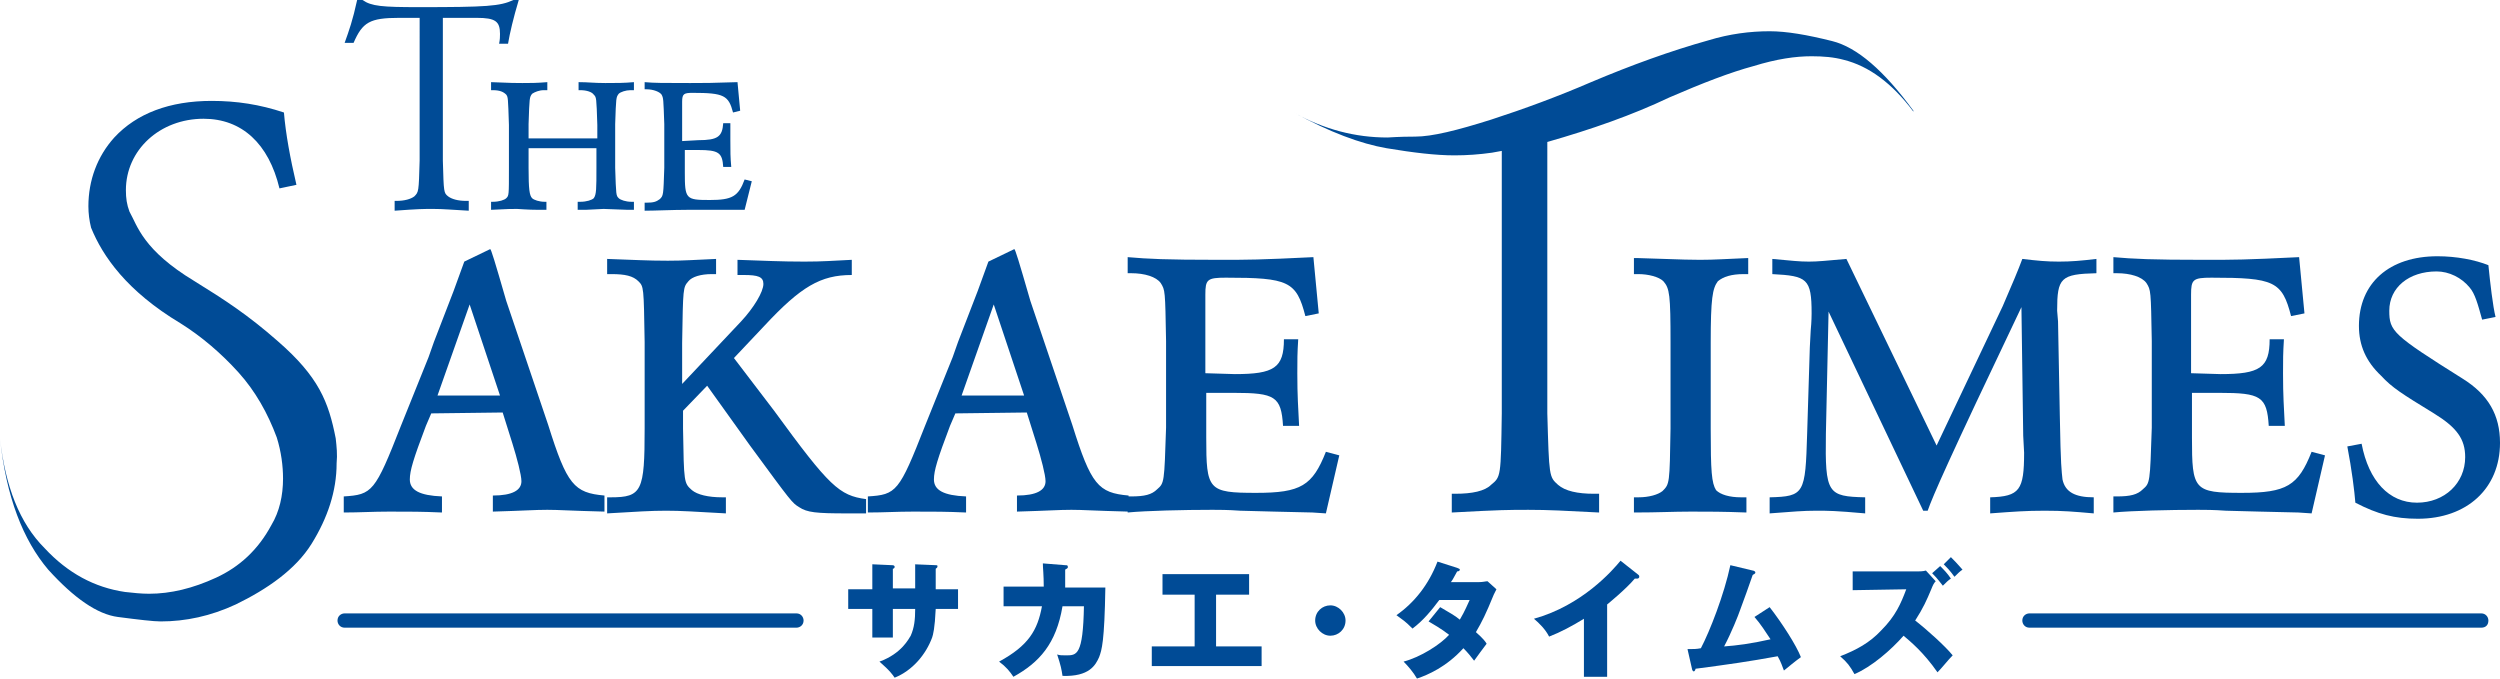 <?xml version="1.0" encoding="utf-8"?>
<!-- Generator: Adobe Illustrator 25.4.1, SVG Export Plug-In . SVG Version: 6.00 Build 0)  -->
<svg version="1.1" id="レイヤー_1" xmlns="http://www.w3.org/2000/svg" xmlns:xlink="http://www.w3.org/1999/xlink" x="0px"
	 y="0px" viewBox="0 0 280 76" style="enable-background:new 0 0 280 76;" xml:space="preserve">
<style type="text/css">
	.st0{fill:#004B96;}
</style>
<g>
	<g>
		<g>
			<path class="st0" d="M102.4,63.2l2.4,0.1c0.1,0,0.2,0,0.2,0.1c0,0.2-0.1,0.2-0.2,0.3V66h2.5v2.2h-2.5c-0.1,2.2-0.3,2.9-0.4,3.2
				c-0.7,1.9-2.2,3.7-4.2,4.5c-0.6-0.9-1.4-1.5-1.7-1.8c2.5-0.9,3.3-2.6,3.5-2.9c0.4-0.9,0.5-1.8,0.5-3H100v3.2h-2.3v-3.2H95V66h2.7
				v-2.8l2.2,0.1c0.1,0,0.3,0,0.3,0.2c0,0.1-0.1,0.2-0.2,0.2v2.2h2.5v-2.7H102.4z"/>
			<path class="st0" d="M119.3,63.3c0.2,0,0.3,0,0.3,0.2s-0.2,0.2-0.3,0.3c0,0.4,0,1,0,2h4.5c-0.1,6.1-0.4,7-0.7,7.8
				c-0.4,0.9-1.1,2.2-4.1,2.1c-0.1-0.7-0.2-1.2-0.6-2.4c0.3,0.1,0.5,0.1,1,0.1c1.2,0,1.9,0,2-5.5H119c-0.7,4.2-2.6,6.3-5.5,7.9
				c-0.4-0.6-0.8-1.1-1.6-1.7c3.3-1.8,4.3-3.5,4.8-6.2h-4.3v-2.2h4.5c0-1.3-0.1-2.1-0.1-2.6L119.3,63.3z"/>
			<path class="st0" d="M136.3,72.4h5v2.2H129v-2.2h4.8v-5.8h-3.6v-2.3h9.7v2.3h-3.7v5.8H136.3z"/>
			<path class="st0" d="M150.7,69.5c0,1-0.8,1.7-1.7,1.7s-1.7-0.8-1.7-1.7c0-1,0.8-1.7,1.7-1.7S150.7,68.6,150.7,69.5z"/>
			<path class="st0" d="M161.3,68c1,0.6,1.6,0.9,2.2,1.4c0.6-1,0.9-1.8,1.1-2.2h-3.4c-0.9,1.2-1.8,2.3-3,3.2c-0.9-0.9-1-0.9-1.8-1.5
				c2-1.4,3.6-3.4,4.6-6l2.2,0.7c0.2,0.1,0.3,0.1,0.3,0.2c0,0.1-0.1,0.2-0.3,0.2c-0.3,0.5-0.4,0.8-0.7,1.2h3.1c0.5,0,0.8-0.1,1-0.1
				l1,0.9c-0.2,0.4-0.2,0.4-0.3,0.6c-0.9,2.2-1.3,3-2,4.2c0.8,0.7,1.1,1.1,1.2,1.3c-0.4,0.5-1.1,1.5-1.4,1.9
				c-0.3-0.4-0.7-0.9-1.2-1.4c-1.9,2.1-4,3-5.2,3.4c-0.4-0.7-1-1.4-1.5-1.9c1.9-0.5,4.1-1.9,5.1-3c-0.9-0.7-1.8-1.2-2.3-1.5
				L161.3,68z"/>
			<path class="st0" d="M179.8,75.8h-2.4v-6.5c-1.3,0.8-2.6,1.5-3.9,2c-0.4-0.8-1.1-1.5-1.7-2c5.4-1.5,8.8-5.4,9.7-6.5l1.9,1.5
				c0.1,0.1,0.2,0.1,0.2,0.3c0,0.1-0.1,0.2-0.2,0.2c-0.1,0-0.1,0-0.3,0c-1,1.2-3.1,2.9-3.1,2.9v8.1H179.8z"/>
			<path class="st0" d="M198.2,68c1.4,1.8,3,4.3,3.5,5.6c-0.7,0.5-1.4,1.1-1.9,1.5c-0.2-0.5-0.3-0.9-0.7-1.6
				c-3.3,0.6-5.4,0.9-9.2,1.4c0,0.1-0.1,0.3-0.2,0.3c-0.1,0-0.2-0.2-0.2-0.3l-0.5-2.2c0.7,0,1,0,1.5-0.1c1-1.9,2.6-6,3.3-9.3
				l2.5,0.6c0.1,0,0.3,0.1,0.3,0.2c0,0.2-0.2,0.2-0.3,0.3c-0.2,0.6-1.2,3.4-1.4,3.9c-0.2,0.6-1,2.6-1.8,4.1c1.4-0.1,3-0.3,5.2-0.8
				c-0.6-0.9-1.1-1.7-1.8-2.5L198.2,68z"/>
			<path class="st0" d="M207.5,66.1V64h7.2c0.2,0,0.7,0,1-0.1l1.1,1.2c-0.2,0.2-0.3,0.4-0.5,0.9c-0.5,1.2-0.9,2.1-1.8,3.5
				c1.3,1,3.4,2.9,4.2,3.9c-0.5,0.5-1.2,1.4-1.7,1.9c-1.6-2.3-3.1-3.5-3.8-4.1c-1.4,1.6-3.6,3.5-5.5,4.3c-0.5-0.9-0.8-1.3-1.6-2
				c1.8-0.7,3.3-1.5,4.6-2.9c1.6-1.6,2.2-3,2.8-4.6L207.5,66.1L207.5,66.1z M217.3,63.4c0.4,0.4,0.8,0.8,1.2,1.4
				c-0.3,0.2-0.5,0.4-0.9,0.8c-0.7-0.9-0.9-1.1-1.2-1.4L217.3,63.4z M218.5,62.4c0.9,0.9,1.1,1.2,1.3,1.4c-0.3,0.2-0.5,0.4-0.9,0.8
				c-0.5-0.7-0.9-1.1-1.2-1.4L218.5,62.4z"/>
		</g>
	</g>
	<g>
		<path class="st0" d="M40.6,0c1,0.7,2.2,0.8,6.3,0.8c7.6,0,9.1-0.1,10.6-0.8h0.6c-0.6,2-1,3.7-1.2,4.9h-1C56,4.4,56,4.1,56,3.8
			C56,2.4,55.5,2,53.4,2h-3.8v16c0.1,3.6,0.1,3.6,0.6,4c0.4,0.3,1.1,0.5,2,0.5h0.3v1.1c-1.9-0.1-2.8-0.2-4-0.2c-1.1,0-1.6,0-4.3,0.2
			v-1.1h0.2c0.9,0,1.6-0.2,2-0.5c0.5-0.5,0.5-0.5,0.6-4V2h-2.3c-3.3,0-4.1,0.5-5.1,2.8h-1C39.1,3.4,39.5,2.3,40,0H40.6z"/>
		<path class="st0" d="M66.9,15.6V14c-0.1-3.1-0.1-3.1-0.4-3.4c-0.2-0.3-0.8-0.5-1.5-0.5h-0.2V9.2c1.1,0,1.7,0.1,3,0.1
			c1.2,0,2.1,0,3.2-0.1v0.9h-0.4c-0.5,0-1.1,0.2-1.3,0.4c-0.3,0.4-0.3,0.4-0.4,3.4v4.9c0.1,3.1,0.1,3.1,0.4,3.4
			c0.2,0.2,0.8,0.4,1.4,0.4H71v0.9h-0.7l-2.7-0.1l-2,0.1h-0.9v-0.9H65c0.7,0,1.3-0.2,1.5-0.4c0.3-0.4,0.3-1.1,0.3-3.4v-2.2h-7.6v2.2
			c0,2.4,0.1,3.1,0.4,3.4c0.2,0.2,0.8,0.4,1.4,0.4h0.2v0.9h-0.9c-1.2,0-2.2-0.1-2.4-0.1c-0.5,0-1.1,0-2.9,0.1v-0.9h0.2
			c0.7,0,1.3-0.2,1.5-0.4c0.3-0.3,0.3-0.3,0.3-3.4V14c-0.1-3.1-0.1-3.1-0.3-3.4c-0.3-0.3-0.7-0.5-1.5-0.5H55V9.2
			c2.3,0.1,2.8,0.1,3.5,0.1c0.9,0,1.6,0,2.8-0.1v0.9h-0.4c-0.5,0-1,0.2-1.3,0.4c-0.3,0.4-0.3,0.4-0.4,3.4v1.6h7.7V15.6z"/>
		<path class="st0" d="M78.2,15.7c2.2,0,2.7-0.4,2.8-1.9h0.8c0,0.8,0,1.2,0,1.9c0,1.3,0,1.9,0.1,3H81c-0.1-1.6-0.5-1.9-2.8-1.9h-1.5
			v2.5c0,3,0.1,3.1,2.8,3.1c2.5,0,3.2-0.4,3.9-2.3l0.8,0.2l-0.8,3.2h-0.8h-2.2h-1.9c-0.7,0-1.2,0-1.5,0c-1.6,0-3.7,0.1-4.8,0.1v-0.9
			h0.2c0.8,0,1.1-0.1,1.5-0.4c0.4-0.4,0.4-0.4,0.5-3.5v-4.9c-0.1-2.9-0.1-2.9-0.3-3.3c-0.2-0.3-0.9-0.6-1.7-0.6h-0.2V9.2
			c1.1,0.1,2.1,0.1,5.1,0.1c1.7,0,2.3,0,5.3-0.1l0.3,3.2l-0.8,0.2c-0.5-1.9-1-2.2-4.5-2.2c-1,0-1.2,0.1-1.2,1v4.4L78.2,15.7
			L78.2,15.7z"/>
	</g>
	<path class="st0" d="M37.6,49.1c-0.8-4.1-1.9-6.9-6.5-10.9c-3.3-2.9-5.9-4.6-9.3-6.7c-5.8-3.5-6.4-6.2-7.3-7.8
		c-0.3-0.8-0.4-1.5-0.4-2.4c0-4.5,3.8-8,8.7-8c4.3,0,7.3,2.8,8.5,7.8l1.9-0.4c-0.7-3-1.2-5.7-1.4-8.1c-2.7-0.9-5.3-1.3-8.1-1.3
		c-4.7,0-8.4,1.4-10.9,4.1c-1.9,2.1-2.9,4.8-2.9,7.7c0,0.8,0.1,1.6,0.3,2.4l0,0c1.3,3.2,4,7.1,10,10.7c2.4,1.5,4.6,3.4,6.5,5.5
		S30,46.3,31,49c0.5,1.6,0.7,3.2,0.7,4.6c0,1.9-0.4,3.7-1.3,5.2c-1.5,2.8-3.6,4.7-6.2,5.9c-2.6,1.2-5.1,1.8-7.5,1.8
		c-0.9,0-1.8-0.1-2.7-0.2c-3.4-0.5-6.4-2.1-9-4.9c-2.8-2.8-4.4-6.9-5-12.3l0,0c0.7,6.6,2.6,11.4,5.4,14.7c2.9,3.2,5.5,5,7.8,5.3
		c2.3,0.3,4,0.5,4.8,0.5c2.8,0,5.6-0.6,8.4-1.9c3.5-1.7,6.7-3.9,8.5-6.8c1.8-2.9,2.8-5.9,2.8-9C37.8,50.9,37.7,50,37.6,49.1z"/>
	<path class="st0" d="M48.3,46.3l-0.6,1.4c-1.4,3.7-1.8,5-1.8,6c0,1.2,1.1,1.8,3.6,1.9v1.8c-2.3-0.1-3.5-0.1-5.9-0.1
		c-1.9,0-3.3,0.1-5.1,0.1v-1.8c3.2-0.2,3.5-0.5,6.4-7.9L48,40l0.6-1.7l2.2-5.7c0.4-1.1,0.8-2.2,1.2-3.3l2.9-1.4
		c0.1,0,0.5,1.3,1.8,5.8l4.7,13.9c2.1,6.7,2.9,7.6,6.3,7.9v1.8c-4-0.1-5.1-0.2-6.4-0.2c-1.4,0-2.6,0.1-6.1,0.2v-1.8
		c2.2,0,3.2-0.6,3.2-1.6c0-0.7-0.5-2.6-1-4.2l-1.1-3.5L48.3,46.3L48.3,46.3z M52.6,34.1L49,44.3h7L52.6,34.1z"/>
	<path class="st0" d="M68.4,55.7c3.5,0,3.8-0.7,3.8-7.7v-9.7c-0.1-6.2-0.1-6.2-0.7-6.8c-0.6-0.6-1.5-0.8-3-0.8H68V29
		c3,0.1,4.5,0.2,6.8,0.2c1.9,0,3-0.1,5.4-0.2v1.7h-0.5c-1.2,0-2.2,0.3-2.6,0.8c-0.6,0.7-0.6,0.7-0.7,6.9V43l6.6-7
		c1.4-1.5,2.5-3.3,2.5-4.2c0-0.8-0.6-1-2.2-1h-0.7v-1.7c3,0.1,4.9,0.2,7.5,0.2c2.1,0,3.2-0.1,5.3-0.2v1.7c-3.5,0-5.7,1.3-9.8,5.7
		l-3.4,3.6l4.5,5.9c6.2,8.5,7.3,9.5,10.3,9.9v1.6h-2.1c-3.5,0-4.5-0.1-5.4-0.7c-0.8-0.5-0.8-0.5-5.5-6.9l-4.8-6.7L76.5,46v2
		c0.1,6.1,0.1,6.1,1,6.9c0.6,0.5,1.8,0.8,3.4,0.8h0.4v1.8c-3.6-0.2-5-0.3-6.7-0.3s-3.2,0.1-6.6,0.3v-1.8H68.4z"/>
	<path class="st0" d="M107,46.3l-0.6,1.4c-1.4,3.7-1.8,5-1.8,6c0,1.2,1.1,1.8,3.6,1.9v1.8c-2.3-0.1-3.5-0.1-5.9-0.1
		c-1.9,0-3.3,0.1-5.1,0.1v-1.8c3.2-0.2,3.5-0.5,6.4-7.9l3.1-7.7l0.6-1.7l2.2-5.7c0.4-1.1,0.8-2.2,1.2-3.3l2.9-1.4
		c0.1,0,0.5,1.3,1.8,5.8l4.7,13.9c2.1,6.7,2.9,7.6,6.3,7.9v1.8c-4-0.1-5.1-0.2-6.4-0.2c-1.4,0-2.6,0.1-6.1,0.2v-1.8
		c2.2,0,3.2-0.6,3.2-1.6c0-0.7-0.5-2.6-1-4.2l-1.1-3.5L107,46.3L107,46.3z M111.3,34.1l-3.6,10.2h7L111.3,34.1z"/>
	<path class="st0" d="M138.3,41.9c4.4,0,5.5-0.7,5.5-3.9h1.6c-0.1,1.6-0.1,2.3-0.1,3.8c0,2.6,0.1,3.8,0.2,5.9h-1.8
		c-0.2-3.3-0.9-3.7-5.5-3.7h-3.1v5c0,5.9,0.2,6.2,5.6,6.2c5,0,6.3-0.8,7.8-4.6L150,51l-1.5,6.5l-1.5-0.1l-4.3-0.1l-3.8-0.1
		c-1.4-0.1-2.4-0.1-3.1-0.1c-3.2,0-7.4,0.1-9.5,0.3v-1.8h0.4c1.5,0,2.3-0.2,2.9-0.8c0.8-0.7,0.8-0.7,1-6.9v-9.7
		c-0.1-5.7-0.1-5.7-0.6-6.5c-0.5-0.7-1.8-1.1-3.3-1.1h-0.4v-1.8c2.3,0.2,4.2,0.3,10.2,0.3c3.4,0,4.5,0,10.6-0.3l0.6,6.3l-1.5,0.3
		c-1-3.9-1.9-4.3-8.9-4.3c-2.1,0-2.3,0.2-2.3,1.9v8.8L138.3,41.9L138.3,41.9z"/>
	<path class="st0" d="M205.2,4.6c-2.8-0.7-5.1-1.1-7-1.1c-2.2,0-4.5,0.3-6.8,1c-4.3,1.2-8.7,2.8-13.2,4.7c-3.7,1.6-7.5,3-11.2,4.2
		c-3.8,1.2-6.6,1.9-8.5,1.9s-2.9,0.1-3.1,0.1c-3.6,0-7.1-0.9-10.5-2.8c4,2.2,7.5,3.5,10.4,4c3,0.5,5.5,0.8,7.6,0.8
		c1.4,0,2.8-0.1,4.2-0.3l1.1-0.2v29.4c-0.1,7.1-0.1,7.1-1.2,8c-0.7,0.7-2.1,1-4,1h-0.4v2.1c5.5-0.3,6.4-0.3,8.6-0.3
		c2.2,0,4.1,0.1,7.9,0.3v-2.1h-0.6c-1.8,0-3.2-0.3-4-1c-1-0.9-1-0.9-1.2-8V15.9c4.9-1.4,9.5-3,13.7-5c3.7-1.6,6.8-2.8,9.4-3.5
		c2.6-0.8,4.7-1.1,6.5-1.1c1.3,0,2.5,0.1,3.6,0.4c2.8,0.7,5.4,2.6,7.8,5.8v-0.1C211,7.9,208,5.3,205.2,4.6z"/>
	<path class="st0" d="M183.3,28.9c5.7,0.2,6.4,0.2,7.1,0.2c1.7,0,2.9-0.1,5.4-0.2v1.8h-0.5c-1.4,0-2.3,0.3-2.9,0.8
		c-0.6,0.8-0.8,1.9-0.8,6.9V48c0,4.8,0.1,6.1,0.6,6.9c0.5,0.5,1.5,0.8,2.8,0.8h0.6v1.7c-2.7-0.1-4.2-0.1-6.2-0.1
		c-2.1,0-3.6,0.1-6.4,0.1v-1.7h0.5c1.2,0,2.2-0.3,2.7-0.7c0.8-0.8,0.8-0.8,0.9-7v-9.6c0-5.4-0.1-6.1-0.8-6.9
		c-0.5-0.5-1.7-0.8-2.8-0.8H183v-1.8H183.3z"/>
	<path class="st0" d="M216.9,49.9l7.4-15.6c1-2.3,1.8-4.2,2.2-5.3c1.7,0.2,2.7,0.3,4.1,0.3s2.5-0.1,4.2-0.3v1.6
		c-4,0.1-4.4,0.5-4.4,4.2l0.1,1.2l0.2,10.6c0.1,5.7,0.2,6.1,0.3,7.1c0.3,1.4,1.4,2,3.5,2v1.8c-2.3-0.2-3.4-0.3-5.5-0.3
		s-3.4,0.1-6.1,0.3v-1.8c3.3-0.1,3.8-0.8,3.8-5l-0.1-1.9l-0.2-14.4c-8.3,17.4-9.9,21.1-10.5,22.8h-0.5l-10.6-22.3l-0.3,13.7
		c-0.1,6.7,0.2,7,4.4,7.1v1.8c-3.4-0.3-4.1-0.3-5.5-0.3s-2.6,0.1-5.2,0.3v-1.8c3.9-0.1,4-0.4,4.2-7.1l0.3-9.7l0.1-1.9
		c0.1-1,0.1-1.8,0.1-1.9c0-3.9-0.5-4.2-4.4-4.4V29c2.2,0.2,3,0.3,4.1,0.3c1,0,1.9-0.1,4.2-0.3L216.9,49.9z"/>
	<path class="st0" d="M248.7,41.9c4.4,0,5.5-0.7,5.5-3.9h1.6c-0.1,1.6-0.1,2.3-0.1,3.8c0,2.6,0.1,3.8,0.2,5.9h-1.8
		c-0.2-3.3-0.9-3.7-5.5-3.7h-3.1v5c0,5.9,0.2,6.2,5.6,6.2c5,0,6.3-0.8,7.8-4.6l1.5,0.4l-1.5,6.5l-1.5-0.1l-4.3-0.1l-3.8-0.1
		c-1.4-0.1-2.4-0.1-3.1-0.1c-3.2,0-7.4,0.1-9.5,0.3v-1.8h0.4c1.5,0,2.3-0.2,2.9-0.8c0.8-0.7,0.8-0.7,1-6.9v-9.7
		c-0.1-5.7-0.1-5.7-0.6-6.5c-0.5-0.7-1.8-1.1-3.3-1.1h-0.4v-1.8c2.3,0.2,4.2,0.3,10.2,0.3c3.4,0,4.5,0,10.6-0.3l0.6,6.3l-1.5,0.3
		c-1-3.9-1.9-4.3-8.9-4.3c-2.1,0-2.3,0.2-2.3,1.9v8.8L248.7,41.9L248.7,41.9z"/>
	<path class="st0" d="M278,35.8c-0.5-1.8-0.8-2.9-1.4-3.6c-0.9-1.1-2.3-1.8-3.7-1.8c-3.1,0-5.3,1.8-5.3,4.4c0,2.3,0.4,2.7,8.2,7.6
		c2.9,1.8,4.2,4.1,4.2,7.2c0,5.1-3.7,8.5-9.2,8.5c-2.6,0-4.5-0.5-7-1.8c-0.1-1.3-0.4-3.7-0.9-6.3l1.6-0.3c0.8,4.2,3.1,6.6,6.2,6.6
		s5.4-2.2,5.4-5.1c0-2-0.9-3.3-3.5-4.9c-3.6-2.2-4.7-2.9-5.9-4.2c-1.7-1.6-2.5-3.4-2.5-5.6c0-4.8,3.4-7.8,8.8-7.8
		c2.1,0,4.2,0.4,5.7,1c0.2,2,0.5,4.6,0.8,5.8L278,35.8z"/>
	<path class="st0" d="M89.2,70.3H38.6c-0.5,0-0.8-0.4-0.8-0.8c0-0.5,0.4-0.8,0.8-0.8h50.6c0.5,0,0.8,0.4,0.8,0.8
		C90,70,89.6,70.3,89.2,70.3z"/>
	<path class="st0" d="M277.9,70.3h-50.6c-0.5,0-0.8-0.4-0.8-0.8c0-0.5,0.4-0.8,0.8-0.8h50.6c0.5,0,0.8,0.4,0.8,0.8
		C278.7,70,278.4,70.3,277.9,70.3z"/>
</g>
</svg>
